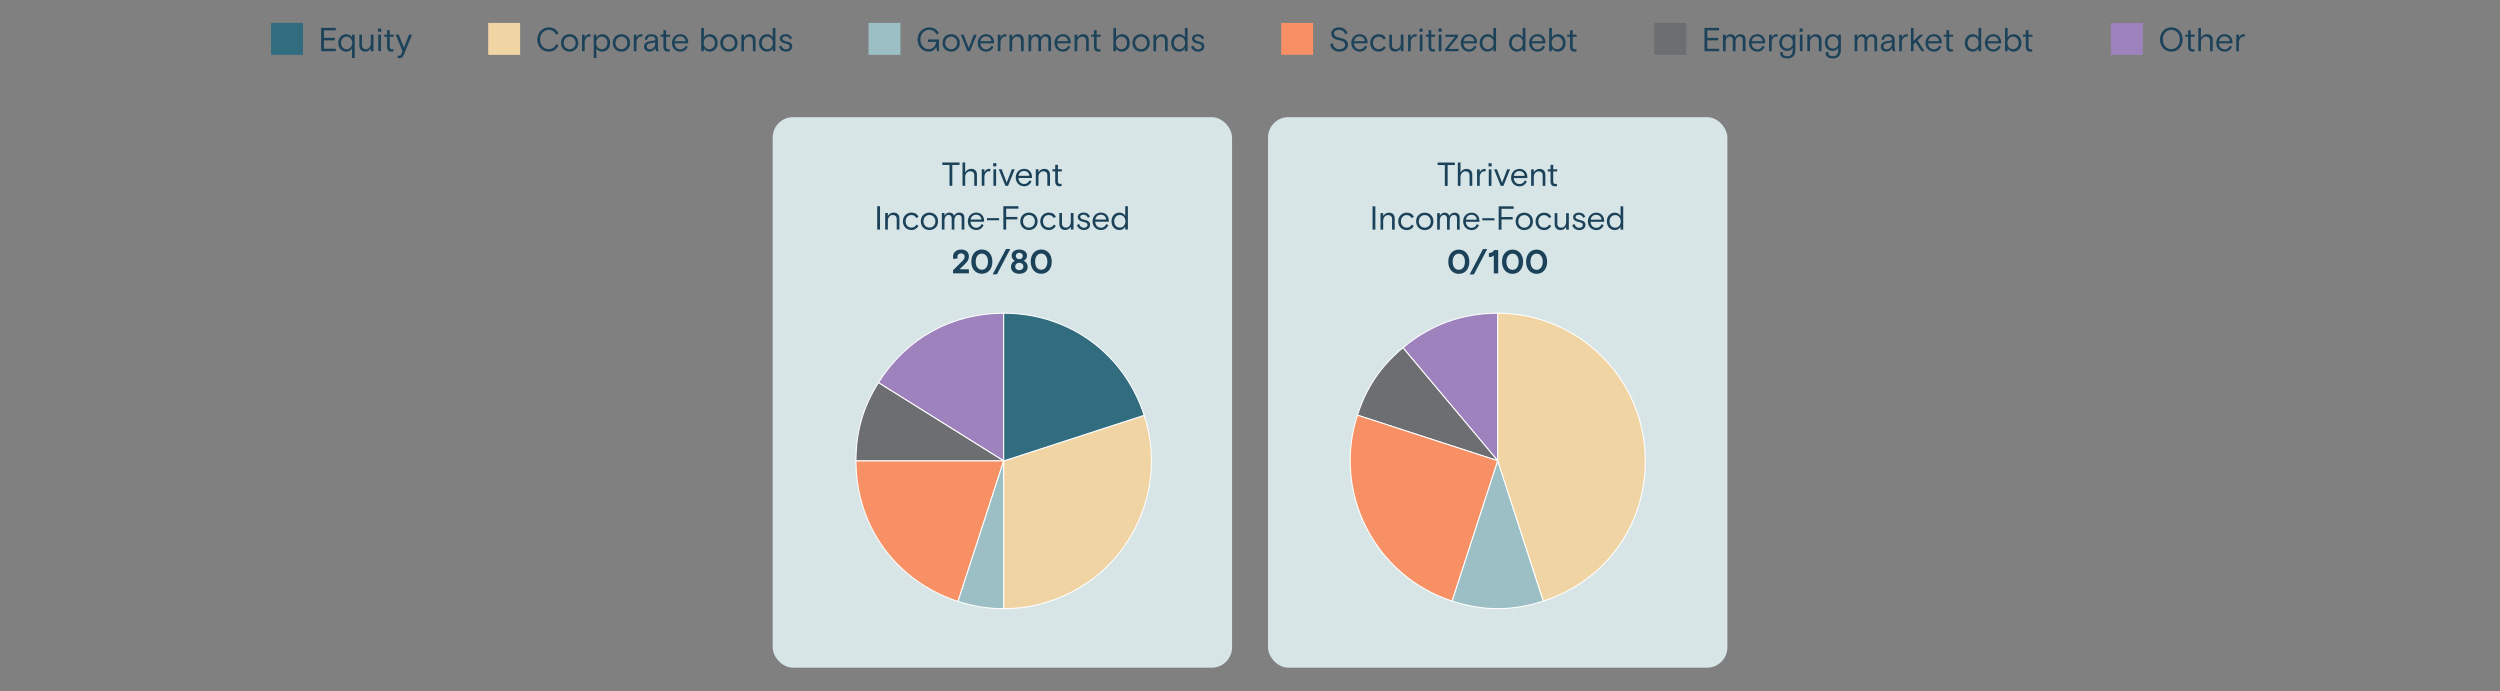 <?xml version="1.0" encoding="UTF-8"?>
<svg id="Layer_2" data-name="Layer 2" xmlns="http://www.w3.org/2000/svg" viewBox="0 0 1200 331.858">
  <rect x="0" y="0" width="1200" height="331.858" fill="#808080" stroke="none"/>
  <defs>
    <style>
      .cls-1 {
        fill: none;
      }

      .cls-2 {
        fill: #f1d4a4;
      }

      .cls-3 {
        fill: #6d6e71;
      }

      .cls-4 {
        fill: #9e82bd;
      }

      .cls-5 {
        fill: #fff;
      }

      .cls-6 {
        fill: #9bbfc4;
      }

      .cls-7 {
        fill: #316c7f;
      }

      .cls-8 {
        fill: #1c4259;
      }

      .cls-9 {
        fill: #d7e5e7;
      }

      .cls-10 {
        fill: #f79165;
      }
    </style>
  </defs>
  <g id="Layer_1-2" data-name="Layer 1">
    <g>
      <rect class="cls-9" x="608.647" y="56.243" width="220.493" height="264.245" rx="9.743" ry="9.743"/>
      <rect class="cls-9" x="370.889" y="56.243" width="220.493" height="264.245" rx="9.743" ry="9.743"/>
      <g>
        <g>
          <path class="cls-8" d="M154.153,24.565v-11.204h6.995v1.185h-5.65v3.633h5.202v1.185h-5.202v4.018h5.698v1.185h-7.043Z"/>
          <path class="cls-8" d="M168.973,27.83v-4.578c-.577,1.024-1.569,1.537-2.785,1.537-2.146,0-3.81-1.761-3.81-4.194,0-2.465,1.696-4.193,3.81-4.193,1.312,0,2.353.641,2.785,1.585v-1.361h1.28v11.205h-1.28ZM169.068,20.595c0-1.729-1.104-3.024-2.689-3.024s-2.688,1.264-2.688,3.024,1.104,3.025,2.688,3.025,2.689-1.296,2.689-3.025Z"/>
          <path class="cls-8" d="M172.474,21.812v-5.187h1.28v5.026c0,1.28.753,1.969,1.905,1.969,1.28,0,2.32-1.12,2.32-2.769v-4.227h1.297v7.939h-1.297v-1.393c-.512.977-1.504,1.617-2.656,1.617-1.521,0-2.85-.881-2.85-2.978Z"/>
          <path class="cls-8" d="M181.449,15.234v-1.553h1.521v1.553h-1.521ZM181.577,24.565v-7.939h1.28v7.939h-1.28Z"/>
          <path class="cls-8" d="M185.785,22.532v-4.898h-1.344v-1.009h1.344v-2.145h1.297v2.145h1.889v1.009h-1.889v4.802c0,.833.368,1.217,1.089,1.217.224,0,.464-.048.624-.096l.112,1.072c-.272.096-.608.16-1.024.16-1.137,0-2.098-.625-2.098-2.257Z"/>
          <path class="cls-8" d="M190.841,27.782l.224-1.201c.192.097.368.16.625.16.447,0,.752-.256.976-.816l.528-1.344-3.249-7.956h1.457l2.48,6.211,2.465-6.211h1.425l-3.97,9.7c-.448,1.121-1.072,1.601-2.081,1.601-.319,0-.624-.048-.88-.144Z"/>
        </g>
        <rect class="cls-7" x="130.12" y="11.002" width="15.319" height="15.319"/>
      </g>
      <g>
        <g>
          <path class="cls-8" d="M257.895,18.963c0-3.346,2.513-5.827,5.521-5.827,2.193,0,3.89,1.152,4.69,2.882l-1.057.752c-.912-1.745-2.064-2.433-3.665-2.433-2.257,0-4.146,1.952-4.146,4.626,0,2.641,1.729,4.625,4.129,4.625,1.681,0,2.85-.784,3.729-2.433l1.009.736c-1.072,1.793-2.354,2.897-4.77,2.897-3.138,0-5.442-2.481-5.442-5.826Z"/>
          <path class="cls-8" d="M269.271,20.595c0-2.705,1.984-4.193,4.146-4.193,2.177,0,4.161,1.488,4.161,4.193s-1.984,4.194-4.161,4.194c-2.161,0-4.146-1.489-4.146-4.194ZM276.281,20.595c0-1.792-1.265-3.024-2.865-3.024-1.585,0-2.85,1.232-2.85,3.024s1.265,3.025,2.85,3.025c1.601,0,2.865-1.232,2.865-3.025Z"/>
          <path class="cls-8" d="M279.366,24.565v-7.939h1.28v1.425c.385-.928,1.217-1.648,2.273-1.648.256,0,.448.016.656.08l-.208,1.168c-.16-.048-.368-.079-.608-.079-1.2,0-2.113,1.264-2.113,2.801v4.193h-1.28Z"/>
          <path class="cls-8" d="M284.983,27.83v-11.205h1.28v1.441c.496-.896,1.553-1.665,2.882-1.665,2.112,0,3.713,1.729,3.713,4.193,0,2.434-1.584,4.194-3.777,4.194-1.232,0-2.257-.561-2.817-1.505v4.546h-1.28ZM291.545,20.595c0-1.761-1.104-3.024-2.688-3.024s-2.689,1.296-2.689,3.024,1.104,3.025,2.689,3.025,2.688-1.265,2.688-3.025Z"/>
          <path class="cls-8" d="M294.135,20.595c0-2.705,1.984-4.193,4.146-4.193,2.177,0,4.161,1.488,4.161,4.193s-1.984,4.194-4.161,4.194c-2.161,0-4.146-1.489-4.146-4.194ZM301.146,20.595c0-1.792-1.265-3.024-2.865-3.024-1.585,0-2.85,1.232-2.85,3.024s1.265,3.025,2.85,3.025c1.601,0,2.865-1.232,2.865-3.025Z"/>
          <path class="cls-8" d="M304.231,24.565v-7.939h1.28v1.425c.385-.928,1.217-1.648,2.273-1.648.256,0,.448.016.656.08l-.208,1.168c-.16-.048-.368-.079-.608-.079-1.2,0-2.113,1.264-2.113,2.801v4.193h-1.28Z"/>
          <path class="cls-8" d="M309.127,22.356c0-1.553,1.265-2.337,2.705-2.561l2.689-.433v-.368c0-1.04-.688-1.568-1.873-1.568-1.248,0-1.889.624-1.889,1.297,0,.063,0,.096.032.224l-1.104.368c-.08-.176-.128-.416-.128-.624,0-1.232,1.248-2.289,3.089-2.289,2.033,0,3.153.96,3.153,2.625v3.554c0,.912.112,1.376.496,1.984h-1.297c-.208-.24-.464-.752-.464-1.568-.432,1.072-1.585,1.793-2.753,1.793-1.616,0-2.657-1.009-2.657-2.434ZM314.522,20.675v-.319l-2.434.399c-1.072.177-1.681.736-1.681,1.553s.625,1.36,1.585,1.36c1.601,0,2.529-1.456,2.529-2.993Z"/>
          <path class="cls-8" d="M318.44,22.532v-4.898h-1.344v-1.009h1.344v-2.145h1.297v2.145h1.889v1.009h-1.889v4.802c0,.833.368,1.217,1.089,1.217.224,0,.464-.048.624-.096l.112,1.072c-.272.096-.608.16-1.024.16-1.137,0-2.098-.625-2.098-2.257Z"/>
          <path class="cls-8" d="M330.346,20.803h-6.53c.096,1.649,1.104,2.882,2.753,2.882,1.297,0,2.097-.736,2.593-1.777l.961.561c-.673,1.377-1.825,2.321-3.538,2.321-2.32,0-4.049-1.729-4.049-4.178,0-2.481,1.761-4.21,4.049-4.21,2.129,0,3.762,1.505,3.762,3.97v.432ZM329.05,19.763c-.08-1.521-1.232-2.321-2.562-2.321-1.44,0-2.369.944-2.625,2.321h5.187Z"/>
          <path class="cls-8" d="M337.863,23.22v1.345h-1.28v-11.204h1.28v4.594c.593-.929,1.649-1.553,2.93-1.553,2.097,0,3.665,1.729,3.665,4.193s-1.633,4.194-3.81,4.194c-1.296,0-2.337-.753-2.785-1.569ZM343.146,20.595c0-1.776-1.136-3.024-2.688-3.024-1.569,0-2.689,1.28-2.689,3.024s1.104,3.025,2.689,3.025,2.688-1.248,2.688-3.025Z"/>
          <path class="cls-8" d="M345.735,20.595c0-2.705,1.984-4.193,4.146-4.193,2.177,0,4.161,1.488,4.161,4.193s-1.984,4.194-4.161,4.194c-2.161,0-4.146-1.489-4.146-4.194ZM352.746,20.595c0-1.792-1.265-3.024-2.865-3.024-1.585,0-2.85,1.232-2.85,3.024s1.265,3.025,2.85,3.025c1.601,0,2.865-1.232,2.865-3.025Z"/>
          <path class="cls-8" d="M355.831,24.565v-7.939h1.28v1.409c.593-.992,1.617-1.633,2.754-1.633,1.536,0,2.785.881,2.785,2.77v5.394h-1.281v-5.058c0-1.249-.784-1.937-1.937-1.937-1.217,0-2.321,1.12-2.321,2.656v4.338h-1.28Z"/>
          <path class="cls-8" d="M364.327,20.595c0-2.465,1.712-4.193,3.793-4.193,1.265,0,2.273.576,2.802,1.568v-4.609h1.28v11.204h-1.28v-1.408c-.448.88-1.457,1.633-2.754,1.633-2.209,0-3.841-1.729-3.841-4.194ZM371.018,20.595c0-1.744-1.104-3.024-2.689-3.024-1.568,0-2.688,1.248-2.688,3.024s1.12,3.025,2.688,3.025c1.585,0,2.689-1.28,2.689-3.025Z"/>
          <path class="cls-8" d="M373.88,22.484l1.072-.672c.368,1.137,1.152,1.873,2.337,1.873,1.04,0,1.729-.545,1.729-1.36,0-.801-.624-1.185-1.984-1.441-1.521-.271-2.705-.976-2.705-2.353,0-1.328,1.264-2.129,2.753-2.129,1.633,0,2.561.721,3.104,1.937l-.992.576c-.384-1.008-1.168-1.488-2.097-1.488-.864,0-1.585.368-1.585,1.072,0,.753.785,1.152,2.113,1.409,1.648.319,2.641.992,2.641,2.353,0,1.312-1.04,2.529-2.977,2.529-1.793,0-2.913-1.072-3.409-2.306Z"/>
        </g>
        <rect class="cls-2" x="234.342" y="11.002" width="15.319" height="15.319"/>
      </g>
      <g>
        <g>
          <path class="cls-8" d="M440.446,18.963c0-3.33,2.513-5.827,5.521-5.827,2.113,0,3.778,1.041,4.658,2.737l-1.024.736c-.832-1.585-2.081-2.305-3.665-2.305-2.193,0-4.146,1.921-4.146,4.658,0,2.688,1.648,4.625,4.049,4.625,2.065,0,3.313-1.584,3.521-3.505h-3.938v-1.137h5.282v5.618h-.912l-.385-1.937c-.704,1.297-1.872,2.161-3.601,2.161-3.153,0-5.362-2.497-5.362-5.826Z"/>
          <path class="cls-8" d="M452.414,20.595c0-2.705,1.984-4.193,4.146-4.193,2.177,0,4.161,1.488,4.161,4.193s-1.984,4.194-4.161,4.194c-2.161,0-4.146-1.489-4.146-4.194ZM459.425,20.595c0-1.792-1.265-3.024-2.865-3.024-1.585,0-2.85,1.232-2.85,3.024s1.265,3.025,2.85,3.025c1.601,0,2.865-1.232,2.865-3.025Z"/>
          <path class="cls-8" d="M467.441,16.625h1.377l-3.186,7.939h-1.28l-3.186-7.939h1.377l2.448,6.403,2.449-6.403Z"/>
          <path class="cls-8" d="M477.12,20.803h-6.53c.096,1.649,1.104,2.882,2.753,2.882,1.297,0,2.097-.736,2.593-1.777l.961.561c-.673,1.377-1.825,2.321-3.538,2.321-2.32,0-4.049-1.729-4.049-4.178,0-2.481,1.761-4.21,4.049-4.21,2.129,0,3.762,1.505,3.762,3.97v.432ZM475.824,19.763c-.08-1.521-1.232-2.321-2.562-2.321-1.44,0-2.369.944-2.625,2.321h5.187Z"/>
          <path class="cls-8" d="M478.942,24.565v-7.939h1.28v1.425c.385-.928,1.217-1.648,2.273-1.648.256,0,.448.016.656.08l-.208,1.168c-.16-.048-.368-.079-.608-.079-1.2,0-2.113,1.264-2.113,2.801v4.193h-1.28Z"/>
          <path class="cls-8" d="M484.558,24.565v-7.939h1.28v1.409c.593-.992,1.617-1.633,2.754-1.633,1.536,0,2.785.881,2.785,2.77v5.394h-1.281v-5.058c0-1.249-.784-1.937-1.937-1.937-1.217,0-2.321,1.12-2.321,2.656v4.338h-1.28Z"/>
          <path class="cls-8" d="M493.678,24.565v-7.939h1.28v1.233c.465-.849,1.361-1.457,2.386-1.457s1.856.544,2.192,1.521c.496-.912,1.457-1.521,2.513-1.521,1.473,0,2.449.896,2.449,2.369v5.794h-1.296v-5.426c0-1.072-.545-1.617-1.537-1.617-1.009,0-1.953.881-1.953,2.785v4.258h-1.296v-5.378c0-.992-.496-1.665-1.489-1.665-1.04,0-1.969.977-1.969,2.722v4.321h-1.28Z"/>
          <path class="cls-8" d="M513.968,20.803h-6.53c.096,1.649,1.104,2.882,2.753,2.882,1.297,0,2.097-.736,2.593-1.777l.961.561c-.673,1.377-1.825,2.321-3.538,2.321-2.32,0-4.049-1.729-4.049-4.178,0-2.481,1.761-4.21,4.049-4.21,2.129,0,3.762,1.505,3.762,3.97v.432ZM512.672,19.763c-.08-1.521-1.232-2.321-2.562-2.321-1.44,0-2.369.944-2.625,2.321h5.187Z"/>
          <path class="cls-8" d="M515.79,24.565v-7.939h1.28v1.409c.593-.992,1.617-1.633,2.754-1.633,1.536,0,2.785.881,2.785,2.77v5.394h-1.281v-5.058c0-1.249-.784-1.937-1.937-1.937-1.217,0-2.321,1.12-2.321,2.656v4.338h-1.28Z"/>
          <path class="cls-8" d="M525.102,22.532v-4.898h-1.344v-1.009h1.344v-2.145h1.297v2.145h1.889v1.009h-1.889v4.802c0,.833.368,1.217,1.089,1.217.224,0,.464-.048.624-.096l.112,1.072c-.272.096-.608.16-1.024.16-1.137,0-2.098-.625-2.098-2.257Z"/>
          <path class="cls-8" d="M535.693,23.22v1.345h-1.28v-11.204h1.28v4.594c.593-.929,1.649-1.553,2.93-1.553,2.097,0,3.665,1.729,3.665,4.193s-1.633,4.194-3.81,4.194c-1.296,0-2.337-.753-2.785-1.569ZM540.976,20.595c0-1.776-1.136-3.024-2.688-3.024-1.569,0-2.689,1.28-2.689,3.024s1.104,3.025,2.689,3.025,2.688-1.248,2.688-3.025Z"/>
          <path class="cls-8" d="M543.566,20.595c0-2.705,1.984-4.193,4.146-4.193,2.177,0,4.161,1.488,4.161,4.193s-1.984,4.194-4.161,4.194c-2.161,0-4.146-1.489-4.146-4.194ZM550.576,20.595c0-1.792-1.265-3.024-2.865-3.024-1.585,0-2.85,1.232-2.85,3.024s1.265,3.025,2.85,3.025c1.601,0,2.865-1.232,2.865-3.025Z"/>
          <path class="cls-8" d="M553.661,24.565v-7.939h1.28v1.409c.593-.992,1.617-1.633,2.754-1.633,1.536,0,2.785.881,2.785,2.77v5.394h-1.281v-5.058c0-1.249-.784-1.937-1.937-1.937-1.217,0-2.321,1.12-2.321,2.656v4.338h-1.28Z"/>
          <path class="cls-8" d="M562.158,20.595c0-2.465,1.712-4.193,3.793-4.193,1.265,0,2.273.576,2.802,1.568v-4.609h1.28v11.204h-1.28v-1.408c-.448.88-1.457,1.633-2.754,1.633-2.209,0-3.841-1.729-3.841-4.194ZM568.849,20.595c0-1.744-1.104-3.024-2.689-3.024-1.568,0-2.688,1.248-2.688,3.024s1.12,3.025,2.688,3.025c1.585,0,2.689-1.28,2.689-3.025Z"/>
          <path class="cls-8" d="M571.71,22.484l1.072-.672c.368,1.137,1.152,1.873,2.337,1.873,1.04,0,1.729-.545,1.729-1.36,0-.801-.624-1.185-1.984-1.441-1.521-.271-2.705-.976-2.705-2.353,0-1.328,1.264-2.129,2.753-2.129,1.633,0,2.561.721,3.104,1.937l-.992.576c-.384-1.008-1.168-1.488-2.097-1.488-.864,0-1.585.368-1.585,1.072,0,.753.785,1.152,2.113,1.409,1.648.319,2.641.992,2.641,2.353,0,1.312-1.04,2.529-2.977,2.529-1.793,0-2.913-1.072-3.409-2.306Z"/>
        </g>
        <rect class="cls-6" x="416.893" y="11.002" width="15.319" height="15.319"/>
      </g>
      <g>
        <g>
          <path class="cls-8" d="M638.476,21.316l1.201-.624c.367,1.824,1.424,2.929,3.248,2.929,1.729,0,2.754-.992,2.754-2.097,0-1.28-1.121-1.904-3.01-2.257-2.176-.4-3.666-1.328-3.666-3.201,0-1.729,1.553-2.93,3.73-2.93,2,0,3.49,1.041,4.066,2.737l-1.057.624c-.496-1.424-1.568-2.192-3.025-2.192-1.361,0-2.418.624-2.418,1.744,0,1.169,1.121,1.777,3.09,2.161,2.336.448,3.633,1.457,3.633,3.218,0,1.889-1.633,3.361-4.08,3.361-2.562,0-4.066-1.537-4.467-3.474Z"/>
          <path class="cls-8" d="M656.431,20.803h-6.531c.096,1.649,1.105,2.882,2.754,2.882,1.297,0,2.096-.736,2.592-1.777l.961.561c-.672,1.377-1.824,2.321-3.537,2.321-2.32,0-4.049-1.729-4.049-4.178,0-2.481,1.76-4.21,4.049-4.21,2.129,0,3.762,1.505,3.762,3.97v.432ZM655.134,19.763c-.08-1.521-1.232-2.321-2.561-2.321-1.441,0-2.369.944-2.625,2.321h5.186Z"/>
          <path class="cls-8" d="M657.708,20.595c0-2.465,1.855-4.193,4.064-4.193,1.682,0,2.834.736,3.441,2.001l-1.041.64c-.543-1.008-1.408-1.456-2.385-1.456-1.535,0-2.768,1.152-2.768,3.009,0,1.825,1.184,3.01,2.768,3.01,1.217,0,1.906-.544,2.449-1.457l.977.624c-.688,1.217-1.824,2.018-3.441,2.018-2.336,0-4.064-1.745-4.064-4.194Z"/>
          <path class="cls-8" d="M666.859,21.812v-5.187h1.281v5.026c0,1.28.752,1.969,1.904,1.969,1.281,0,2.322-1.12,2.322-2.769v-4.227h1.295v7.939h-1.295v-1.393c-.514.977-1.506,1.617-2.658,1.617-1.52,0-2.85-.881-2.85-2.978Z"/>
          <path class="cls-8" d="M675.882,24.565v-7.939h1.281v1.425c.385-.928,1.217-1.648,2.273-1.648.256,0,.447.016.656.08l-.209,1.168c-.16-.048-.367-.079-.607-.079-1.201,0-2.113,1.264-2.113,2.801v4.193h-1.281Z"/>
          <path class="cls-8" d="M681.37,15.234v-1.553h1.521v1.553h-1.521ZM681.499,24.565v-7.939h1.279v7.939h-1.279Z"/>
          <path class="cls-8" d="M685.706,22.532v-4.898h-1.344v-1.009h1.344v-2.145h1.297v2.145h1.889v1.009h-1.889v4.802c0,.833.369,1.217,1.09,1.217.223,0,.463-.048.623-.096l.113,1.072c-.273.096-.609.16-1.025.16-1.137,0-2.098-.625-2.098-2.257Z"/>
          <path class="cls-8" d="M690.474,15.234v-1.553h1.521v1.553h-1.521ZM690.603,24.565v-7.939h1.279v7.939h-1.279Z"/>
          <path class="cls-8" d="M693.691,24.565v-1.072l4.705-5.794h-4.561v-1.073h6.018v1.073l-4.723,5.794h4.963v1.072h-6.402Z"/>
          <path class="cls-8" d="M708.958,20.803h-6.531c.096,1.649,1.105,2.882,2.754,2.882,1.297,0,2.096-.736,2.592-1.777l.961.561c-.672,1.377-1.824,2.321-3.537,2.321-2.32,0-4.049-1.729-4.049-4.178,0-2.481,1.76-4.21,4.049-4.21,2.129,0,3.762,1.505,3.762,3.97v.432ZM707.661,19.763c-.08-1.521-1.232-2.321-2.561-2.321-1.441,0-2.369.944-2.625,2.321h5.186Z"/>
          <path class="cls-8" d="M710.235,20.595c0-2.465,1.711-4.193,3.793-4.193,1.264,0,2.273.576,2.801,1.568v-4.609h1.281v11.204h-1.281v-1.408c-.447.88-1.457,1.633-2.754,1.633-2.209,0-3.84-1.729-3.84-4.194ZM716.925,20.595c0-1.744-1.104-3.024-2.689-3.024-1.568,0-2.688,1.248-2.688,3.024s1.119,3.025,2.688,3.025c1.586,0,2.689-1.28,2.689-3.025Z"/>
          <path class="cls-8" d="M724.316,20.595c0-2.465,1.711-4.193,3.793-4.193,1.264,0,2.273.576,2.801,1.568v-4.609h1.281v11.204h-1.281v-1.408c-.447.88-1.457,1.633-2.754,1.633-2.209,0-3.84-1.729-3.84-4.194ZM731.005,20.595c0-1.744-1.104-3.024-2.689-3.024-1.568,0-2.688,1.248-2.688,3.024s1.119,3.025,2.688,3.025c1.586,0,2.689-1.28,2.689-3.025Z"/>
          <path class="cls-8" d="M741.79,20.803h-6.531c.096,1.649,1.105,2.882,2.754,2.882,1.297,0,2.096-.736,2.592-1.777l.961.561c-.672,1.377-1.824,2.321-3.537,2.321-2.32,0-4.049-1.729-4.049-4.178,0-2.481,1.76-4.21,4.049-4.21,2.129,0,3.762,1.505,3.762,3.97v.432ZM740.493,19.763c-.08-1.521-1.232-2.321-2.561-2.321-1.441,0-2.369.944-2.625,2.321h5.186Z"/>
          <path class="cls-8" d="M744.892,23.22v1.345h-1.281v-11.204h1.281v4.594c.592-.929,1.648-1.553,2.93-1.553,2.096,0,3.664,1.729,3.664,4.193s-1.633,4.194-3.809,4.194c-1.297,0-2.338-.753-2.785-1.569ZM750.173,20.595c0-1.776-1.135-3.024-2.688-3.024-1.57,0-2.689,1.28-2.689,3.024s1.104,3.025,2.689,3.025,2.688-1.248,2.688-3.025Z"/>
          <path class="cls-8" d="M753.61,22.532v-4.898h-1.344v-1.009h1.344v-2.145h1.297v2.145h1.889v1.009h-1.889v4.802c0,.833.369,1.217,1.09,1.217.223,0,.463-.048.623-.096l.113,1.072c-.273.096-.609.16-1.025.16-1.137,0-2.098-.625-2.098-2.257Z"/>
        </g>
        <rect class="cls-10" x="614.971" y="11.002" width="15.319" height="15.319"/>
      </g>
      <g>
        <g>
          <path class="cls-8" d="M818.153,24.565v-11.204h6.995v1.185h-5.65v3.633h5.202v1.185h-5.202v4.018h5.698v1.185h-7.043Z"/>
          <path class="cls-8" d="M827.018,24.565v-7.939h1.28v1.233c.465-.849,1.361-1.457,2.386-1.457s1.856.544,2.192,1.521c.496-.912,1.457-1.521,2.513-1.521,1.473,0,2.449.896,2.449,2.369v5.794h-1.296v-5.426c0-1.072-.545-1.617-1.537-1.617-1.009,0-1.953.881-1.953,2.785v4.258h-1.296v-5.378c0-.992-.496-1.665-1.489-1.665-1.04,0-1.969.977-1.969,2.722v4.321h-1.28Z"/>
          <path class="cls-8" d="M847.308,20.803h-6.53c.096,1.649,1.104,2.882,2.753,2.882,1.297,0,2.097-.736,2.593-1.777l.961.561c-.673,1.377-1.825,2.321-3.538,2.321-2.32,0-4.049-1.729-4.049-4.178,0-2.481,1.761-4.21,4.049-4.21,2.129,0,3.762,1.505,3.762,3.97v.432ZM846.012,19.763c-.08-1.521-1.232-2.321-2.562-2.321-1.44,0-2.369.944-2.625,2.321h5.187Z"/>
          <path class="cls-8" d="M849.129,24.565v-7.939h1.28v1.425c.385-.928,1.217-1.648,2.273-1.648.256,0,.448.016.656.08l-.208,1.168c-.16-.048-.368-.079-.608-.079-1.2,0-2.113,1.264-2.113,2.801v4.193h-1.28Z"/>
          <path class="cls-8" d="M854.489,25.701c0-.336.08-.624.208-.864l1.2.352c-.063.177-.112.353-.112.577,0,.752.833,1.216,2.193,1.216,1.616,0,2.48-.928,2.48-2.849v-1.152c-.544.88-1.408,1.456-2.673,1.456-2.081,0-3.713-1.536-3.713-4.018,0-2.545,1.729-4.018,3.713-4.018,1.265,0,2.177.561,2.673,1.36v-1.137h1.297v7.411c0,2.529-1.36,4.018-3.777,4.018-2.257,0-3.489-1.008-3.489-2.353ZM860.556,20.419c0-1.793-1.057-2.897-2.609-2.897s-2.593,1.104-2.593,2.897,1.04,2.897,2.593,2.897,2.609-1.104,2.609-2.897Z"/>
          <path class="cls-8" d="M863.801,15.234v-1.553h1.521v1.553h-1.521ZM863.929,24.565v-7.939h1.28v7.939h-1.28Z"/>
          <path class="cls-8" d="M867.513,24.565v-7.939h1.28v1.409c.593-.992,1.617-1.633,2.754-1.633,1.536,0,2.785.881,2.785,2.77v5.394h-1.281v-5.058c0-1.249-.784-1.937-1.937-1.937-1.217,0-2.321,1.12-2.321,2.656v4.338h-1.28Z"/>
          <path class="cls-8" d="M876.346,25.701c0-.336.08-.624.208-.864l1.2.352c-.063.177-.112.353-.112.577,0,.752.833,1.216,2.193,1.216,1.616,0,2.48-.928,2.48-2.849v-1.152c-.544.88-1.408,1.456-2.673,1.456-2.081,0-3.713-1.536-3.713-4.018,0-2.545,1.729-4.018,3.713-4.018,1.265,0,2.177.561,2.673,1.36v-1.137h1.297v7.411c0,2.529-1.36,4.018-3.777,4.018-2.257,0-3.489-1.008-3.489-2.353ZM882.412,20.419c0-1.793-1.057-2.897-2.609-2.897s-2.593,1.104-2.593,2.897,1.04,2.897,2.593,2.897,2.609-1.104,2.609-2.897Z"/>
          <path class="cls-8" d="M890.201,24.565v-7.939h1.28v1.233c.465-.849,1.361-1.457,2.386-1.457s1.856.544,2.192,1.521c.496-.912,1.457-1.521,2.513-1.521,1.473,0,2.449.896,2.449,2.369v5.794h-1.296v-5.426c0-1.072-.545-1.617-1.537-1.617-1.009,0-1.953.881-1.953,2.785v4.258h-1.296v-5.378c0-.992-.496-1.665-1.489-1.665-1.04,0-1.969.977-1.969,2.722v4.321h-1.28Z"/>
          <path class="cls-8" d="M902.761,22.356c0-1.553,1.265-2.337,2.705-2.561l2.689-.433v-.368c0-1.04-.688-1.568-1.873-1.568-1.248,0-1.889.624-1.889,1.297,0,.063,0,.096.032.224l-1.104.368c-.08-.176-.128-.416-.128-.624,0-1.232,1.248-2.289,3.089-2.289,2.033,0,3.153.96,3.153,2.625v3.554c0,.912.112,1.376.496,1.984h-1.296c-.209-.24-.465-.752-.465-1.568-.432,1.072-1.584,1.793-2.753,1.793-1.616,0-2.657-1.009-2.657-2.434ZM908.155,20.675v-.319l-2.434.399c-1.072.177-1.681.736-1.681,1.553s.625,1.36,1.585,1.36c1.601,0,2.529-1.456,2.529-2.993Z"/>
          <path class="cls-8" d="M911.625,24.565v-7.939h1.28v1.425c.385-.928,1.217-1.648,2.273-1.648.256,0,.448.016.656.08l-.208,1.168c-.16-.048-.368-.079-.608-.079-1.2,0-2.113,1.264-2.113,2.801v4.193h-1.28Z"/>
          <path class="cls-8" d="M922.268,24.565l-2.753-4.289-.993.96v3.329h-1.28v-11.204h1.28v6.242l3.105-2.978h1.633l-2.85,2.77,3.33,5.17h-1.473Z"/>
          <path class="cls-8" d="M932.028,20.803h-6.53c.096,1.649,1.104,2.882,2.753,2.882,1.297,0,2.097-.736,2.593-1.777l.961.561c-.673,1.377-1.825,2.321-3.538,2.321-2.32,0-4.049-1.729-4.049-4.178,0-2.481,1.761-4.21,4.049-4.21,2.129,0,3.762,1.505,3.762,3.97v.432ZM930.733,19.763c-.08-1.521-1.232-2.321-2.562-2.321-1.44,0-2.369.944-2.625,2.321h5.187Z"/>
          <path class="cls-8" d="M934.298,22.532v-4.898h-1.344v-1.009h1.344v-2.145h1.297v2.145h1.889v1.009h-1.889v4.802c0,.833.368,1.217,1.089,1.217.224,0,.464-.048.624-.096l.112,1.072c-.272.096-.608.16-1.024.16-1.137,0-2.098-.625-2.098-2.257Z"/>
          <path class="cls-8" d="M943.098,20.595c0-2.465,1.712-4.193,3.793-4.193,1.265,0,2.273.576,2.802,1.568v-4.609h1.28v11.204h-1.28v-1.408c-.448.88-1.457,1.633-2.754,1.633-2.209,0-3.841-1.729-3.841-4.194ZM949.788,20.595c0-1.744-1.104-3.024-2.689-3.024-1.568,0-2.688,1.248-2.688,3.024s1.12,3.025,2.688,3.025c1.585,0,2.689-1.28,2.689-3.025Z"/>
          <path class="cls-8" d="M960.572,20.803h-6.53c.096,1.649,1.104,2.882,2.753,2.882,1.297,0,2.097-.736,2.593-1.777l.961.561c-.673,1.377-1.825,2.321-3.538,2.321-2.32,0-4.049-1.729-4.049-4.178,0-2.481,1.761-4.21,4.049-4.21,2.129,0,3.762,1.505,3.762,3.97v.432ZM959.276,19.763c-.08-1.521-1.232-2.321-2.562-2.321-1.44,0-2.369.944-2.625,2.321h5.187Z"/>
          <path class="cls-8" d="M963.674,23.22v1.345h-1.28v-11.204h1.28v4.594c.593-.929,1.649-1.553,2.93-1.553,2.097,0,3.665,1.729,3.665,4.193s-1.633,4.194-3.81,4.194c-1.296,0-2.337-.753-2.785-1.569ZM968.956,20.595c0-1.776-1.136-3.024-2.688-3.024-1.569,0-2.689,1.28-2.689,3.024s1.104,3.025,2.689,3.025,2.688-1.248,2.688-3.025Z"/>
          <path class="cls-8" d="M972.394,22.532v-4.898h-1.344v-1.009h1.344v-2.145h1.297v2.145h1.889v1.009h-1.889v4.802c0,.833.368,1.217,1.089,1.217.224,0,.464-.048.624-.096l.112,1.072c-.272.096-.608.16-1.024.16-1.137,0-2.098-.625-2.098-2.257Z"/>
        </g>
        <rect class="cls-3" x="794.12" y="11.002" width="15.319" height="15.319"/>
      </g>
      <g>
        <g>
          <path class="cls-8" d="M1036.812,18.963c0-3.49,2.369-5.827,5.426-5.827s5.427,2.337,5.427,5.827-2.369,5.826-5.427,5.826-5.426-2.337-5.426-5.826ZM1046.319,18.963c0-2.802-1.745-4.626-4.082-4.626s-4.081,1.824-4.081,4.626,1.744,4.625,4.081,4.625,4.082-1.824,4.082-4.625Z"/>
          <path class="cls-8" d="M1050.283,22.532v-4.898h-1.344v-1.009h1.344v-2.145h1.297v2.145h1.889v1.009h-1.889v4.802c0,.833.368,1.217,1.089,1.217.224,0,.464-.048.624-.096l.112,1.072c-.272.096-.608.16-1.024.16-1.137,0-2.098-.625-2.098-2.257Z"/>
          <path class="cls-8" d="M1055.179,24.565v-11.204h1.28v4.722c.593-1.04,1.649-1.681,2.865-1.681,1.713,0,2.785,1.04,2.785,2.785v5.378h-1.296v-5.058c0-1.249-.753-1.937-1.921-1.937-1.249,0-2.434,1.12-2.434,2.721v4.273h-1.28Z"/>
          <path class="cls-8" d="M1071.599,20.803h-6.53c.096,1.649,1.104,2.882,2.753,2.882,1.297,0,2.097-.736,2.593-1.777l.961.561c-.673,1.377-1.825,2.321-3.538,2.321-2.32,0-4.049-1.729-4.049-4.178,0-2.481,1.761-4.21,4.049-4.21,2.129,0,3.762,1.505,3.762,3.97v.432ZM1070.303,19.763c-.08-1.521-1.232-2.321-2.562-2.321-1.44,0-2.369.944-2.625,2.321h5.187Z"/>
          <path class="cls-8" d="M1073.419,24.565v-7.939h1.28v1.425c.385-.928,1.217-1.648,2.273-1.648.256,0,.448.016.656.08l-.208,1.168c-.16-.048-.368-.079-.608-.079-1.2,0-2.113,1.264-2.113,2.801v4.193h-1.28Z"/>
        </g>
        <rect class="cls-4" x="1013.259" y="11.002" width="15.319" height="15.319"/>
      </g>
      <g>
        <g>
          <path class="cls-4" d="M718.925,221.162l-45.524-54.254c13.184-11.063,28.314-16.569,45.524-16.569v70.823Z"/>
          <path class="cls-5" d="M719.175,221.849l-.441-.525-45.686-54.446.191-.16c13.15-11.033,28.521-16.628,45.686-16.628h.25v71.76ZM673.753,166.94l44.922,53.536v-69.887c-16.86.054-31.971,5.554-44.922,16.351Z"/>
        </g>
        <g>
          <path class="cls-3" d="M718.925,221.162l-67.357-21.886c4.351-13.392,11.046-23.317,21.833-32.368l45.524,54.254Z"/>
          <path class="cls-5" d="M719.677,221.669l-68.424-22.232.078-.237c4.355-13.405,11.112-23.423,21.908-32.482l.192-.161.16.191,46.085,54.922ZM651.884,199.116l66.289,21.539-44.803-53.395c-10.545,8.899-17.185,18.743-21.486,31.855Z"/>
        </g>
        <g>
          <path class="cls-10" d="M718.925,221.162l-21.886,67.357c-37.2-12.087-57.558-52.042-45.471-89.242h0l67.357,21.886Z"/>
          <path class="cls-5" d="M697.199,288.834l-.237-.078c-18.056-5.866-32.745-18.412-41.363-35.327-8.619-16.915-10.135-36.175-4.268-54.229l.077-.238.237.078,67.595,21.963-.078.237-21.963,67.595ZM651.73,199.592c-11.836,36.863,8.369,76.52,45.149,88.611l21.73-66.881-66.88-21.73Z"/>
        </g>
        <g>
          <path class="cls-6" d="M718.925,221.162l21.886,67.357c-14.88,4.835-28.891,4.835-43.771,0l21.886-67.357Z"/>
          <path class="cls-5" d="M718.925,292.408c-7.235,0-14.471-1.218-21.963-3.652l-.238-.077.078-.237,22.123-68.088.237.731,21.964,67.594-.238.077c-7.492,2.435-14.728,3.652-21.963,3.652ZM697.355,288.358c14.709,4.732,28.432,4.732,43.141,0l-21.57-66.387-21.57,66.387Z"/>
        </g>
        <g>
          <path class="cls-2" d="M718.925,221.162v-70.823c39.114,0,70.823,31.709,70.823,70.823,0,31.292-19.177,57.687-48.938,67.357l-21.886-67.357Z"/>
          <path class="cls-5" d="M740.65,288.834l-.077-.238-21.898-67.434v-71.073h.25c39.189,0,71.073,31.884,71.073,71.073,0,31.368-19.277,57.9-49.11,67.594l-.237.078ZM719.175,221.122l21.796,67.081c29.488-9.689,48.527-35.978,48.527-67.041,0-38.831-31.523-70.438-70.323-70.573v70.533Z"/>
        </g>
      </g>
      <g>
        <g>
          <path class="cls-4" d="M481.768,221.242l-60.129-37.573c13.281-21.253,35.068-33.33,60.129-33.33v70.903Z"/>
          <path class="cls-5" d="M482.018,221.693l-60.724-37.944.133-.212c13.282-21.256,35.275-33.447,60.341-33.447h.25v71.604ZM421.984,183.59l59.534,37.2v-70.201c-24.702.081-46.377,12.096-59.534,33.001Z"/>
        </g>
        <g>
          <path class="cls-3" d="M481.768,221.242h-70.903c0-14.097,3.304-25.618,10.774-37.573l60.129,37.573Z"/>
          <path class="cls-5" d="M482.64,221.491h-72.025v-.25c0-14.109,3.335-25.738,10.812-37.705l.133-.212.212.133,60.868,38.034ZM411.114,220.991h69.781l-59.177-36.978c-7.288,11.736-10.565,23.163-10.604,36.978Z"/>
        </g>
        <g>
          <path class="cls-10" d="M481.768,221.242l-21.91,67.433c-29.794-9.681-48.993-36.106-48.993-67.433h70.903Z"/>
          <path class="cls-5" d="M460.018,288.989l-.237-.078c-29.867-9.703-49.166-36.266-49.166-67.67v-.25h71.497l-22.094,67.998ZM411.114,221.491c.103,30.991,19.141,57.194,48.583,66.867l21.727-66.867h-70.31Z"/>
        </g>
        <g>
          <path class="cls-6" d="M481.768,221.242v70.903c-7.832,0-14.462-1.05-21.91-3.47l21.91-67.433Z"/>
          <path class="cls-5" d="M482.018,292.395h-.25c-7.9,0-14.477-1.042-21.987-3.483l-.238-.077.078-.237,22.397-68.934v72.731ZM460.173,288.513c7.28,2.344,13.693,3.36,21.345,3.382v-69.075l-21.345,65.693Z"/>
        </g>
        <g>
          <path class="cls-2" d="M481.768,221.242l67.433-21.91c12.101,37.242-8.28,77.242-45.522,89.343-7.448,2.42-14.078,3.47-21.91,3.47v-70.903Z"/>
          <path class="cls-5" d="M481.768,292.395h-.25v-71.335l.173-.056,67.67-21.988.077.238c12.124,37.313-8.369,77.534-45.683,89.657-7.511,2.441-14.087,3.483-21.987,3.483ZM482.018,221.423v70.472c7.734-.022,14.204-1.06,21.583-3.458,17.948-5.832,32.552-18.305,41.119-35.119,8.53-16.741,10.062-35.791,4.319-53.671l-67.021,21.776Z"/>
        </g>
        <g>
          <path class="cls-7" d="M481.768,221.242v-70.903c31.327,0,57.752,19.199,67.433,48.993l-67.433,21.91Z"/>
          <path class="cls-5" d="M481.518,221.585v-71.496h.25c31.403,0,57.966,19.299,67.67,49.165l.078.237-.238.077-67.76,22.017ZM482.018,150.589v70.309l66.867-21.727c-9.674-29.441-35.878-48.479-66.867-48.582Z"/>
        </g>
      </g>
      <rect class="cls-1" width="1200" height="331.858"/>
      <g>
        <path class="cls-8" d="M455.762,89.193v-10.004h-3.457v-1.2h8.259v1.2h-3.457v10.004h-1.345Z"/>
        <path class="cls-8" d="M462.001,89.193v-11.204h1.28v4.722c.593-1.04,1.649-1.681,2.865-1.681,1.713,0,2.785,1.04,2.785,2.785v5.378h-1.296v-5.058c0-1.249-.753-1.937-1.921-1.937-1.249,0-2.434,1.12-2.434,2.721v4.273h-1.28Z"/>
        <path class="cls-8" d="M471.234,89.193v-7.939h1.28v1.425c.385-.928,1.217-1.648,2.273-1.648.256,0,.448.016.656.08l-.208,1.168c-.16-.048-.368-.079-.608-.079-1.2,0-2.113,1.264-2.113,2.801v4.193h-1.28Z"/>
        <path class="cls-8" d="M476.722,79.861v-1.553h1.521v1.553h-1.521ZM476.85,89.193v-7.939h1.28v7.939h-1.28Z"/>
        <path class="cls-8" d="M485.684,81.253h1.377l-3.186,7.939h-1.28l-3.186-7.939h1.377l2.448,6.403,2.449-6.403Z"/>
        <path class="cls-8" d="M495.364,85.431h-6.53c.096,1.649,1.104,2.882,2.753,2.882,1.297,0,2.097-.736,2.593-1.777l.961.561c-.673,1.377-1.825,2.321-3.538,2.321-2.32,0-4.049-1.729-4.049-4.178,0-2.481,1.761-4.21,4.049-4.21,2.129,0,3.762,1.505,3.762,3.97v.432ZM494.068,84.391c-.08-1.521-1.232-2.321-2.562-2.321-1.44,0-2.369.944-2.625,2.321h5.187Z"/>
        <path class="cls-8" d="M497.185,89.193v-7.939h1.28v1.409c.593-.992,1.617-1.633,2.754-1.633,1.536,0,2.785.881,2.785,2.77v5.394h-1.281v-5.058c0-1.249-.784-1.937-1.937-1.937-1.217,0-2.321,1.12-2.321,2.656v4.338h-1.28Z"/>
        <path class="cls-8" d="M506.497,87.16v-4.898h-1.344v-1.009h1.344v-2.145h1.297v2.145h1.889v1.009h-1.889v4.802c0,.833.368,1.217,1.089,1.217.224,0,.464-.048.624-.096l.112,1.072c-.272.096-.608.16-1.024.16-1.137,0-2.098-.625-2.098-2.257Z"/>
        <path class="cls-8" d="M421.065,110.193v-11.204h1.345v11.204h-1.345Z"/>
        <path class="cls-8" d="M424.889,110.193v-7.939h1.28v1.409c.593-.992,1.617-1.633,2.754-1.633,1.536,0,2.785.881,2.785,2.77v5.394h-1.281v-5.058c0-1.249-.784-1.937-1.937-1.937-1.217,0-2.321,1.12-2.321,2.656v4.338h-1.28Z"/>
        <path class="cls-8" d="M433.386,106.223c0-2.465,1.856-4.193,4.065-4.193,1.681,0,2.833.736,3.441,2.001l-1.041.64c-.544-1.008-1.408-1.456-2.385-1.456-1.536,0-2.769,1.152-2.769,3.009,0,1.825,1.185,3.01,2.769,3.01,1.217,0,1.905-.544,2.449-1.457l.977.624c-.688,1.217-1.825,2.018-3.441,2.018-2.337,0-4.065-1.745-4.065-4.194Z"/>
        <path class="cls-8" d="M441.978,106.223c0-2.705,1.984-4.193,4.146-4.193,2.177,0,4.161,1.488,4.161,4.193s-1.984,4.194-4.161,4.194c-2.161,0-4.146-1.489-4.146-4.194ZM448.988,106.223c0-1.792-1.265-3.024-2.865-3.024-1.585,0-2.85,1.232-2.85,3.024s1.265,3.025,2.85,3.025c1.601,0,2.865-1.232,2.865-3.025Z"/>
        <path class="cls-8" d="M452.073,110.193v-7.939h1.28v1.233c.465-.849,1.361-1.457,2.386-1.457s1.856.544,2.192,1.521c.496-.912,1.457-1.521,2.513-1.521,1.473,0,2.449.896,2.449,2.369v5.794h-1.296v-5.426c0-1.072-.545-1.617-1.537-1.617-1.009,0-1.953.881-1.953,2.785v4.258h-1.296v-5.378c0-.992-.496-1.665-1.489-1.665-1.04,0-1.969.977-1.969,2.722v4.321h-1.28Z"/>
        <path class="cls-8" d="M472.364,106.431h-6.53c.096,1.649,1.104,2.882,2.753,2.882,1.297,0,2.097-.736,2.593-1.777l.961.561c-.673,1.377-1.825,2.321-3.538,2.321-2.32,0-4.049-1.729-4.049-4.178,0-2.481,1.761-4.21,4.049-4.21,2.129,0,3.762,1.505,3.762,3.97v.432ZM471.068,105.391c-.08-1.521-1.232-2.321-2.562-2.321-1.44,0-2.369.944-2.625,2.321h5.187Z"/>
        <path class="cls-8" d="M473.754,105.727v-1.024h5.81v1.024h-5.81Z"/>
        <path class="cls-8" d="M481.609,110.193v-11.204h7.203v1.185h-5.858v3.953h5.378v1.185h-5.378v4.882h-1.345Z"/>
        <path class="cls-8" d="M489.738,106.223c0-2.705,1.984-4.193,4.146-4.193,2.177,0,4.161,1.488,4.161,4.193s-1.984,4.194-4.161,4.194c-2.161,0-4.146-1.489-4.146-4.194ZM496.749,106.223c0-1.792-1.265-3.024-2.865-3.024-1.585,0-2.85,1.232-2.85,3.024s1.265,3.025,2.85,3.025c1.601,0,2.865-1.232,2.865-3.025Z"/>
        <path class="cls-8" d="M499.322,106.223c0-2.465,1.856-4.193,4.065-4.193,1.681,0,2.833.736,3.441,2.001l-1.041.64c-.544-1.008-1.408-1.456-2.385-1.456-1.536,0-2.769,1.152-2.769,3.009,0,1.825,1.185,3.01,2.769,3.01,1.217,0,1.905-.544,2.449-1.457l.977.624c-.688,1.217-1.825,2.018-3.441,2.018-2.337,0-4.065-1.745-4.065-4.194Z"/>
        <path class="cls-8" d="M508.475,107.44v-5.187h1.28v5.026c0,1.28.753,1.969,1.905,1.969,1.28,0,2.321-1.12,2.321-2.769v-4.227h1.296v7.939h-1.296v-1.393c-.513.977-1.505,1.617-2.657,1.617-1.521,0-2.85-.881-2.85-2.978Z"/>
        <path class="cls-8" d="M516.874,108.111l1.072-.672c.368,1.137,1.152,1.873,2.337,1.873,1.04,0,1.729-.545,1.729-1.36,0-.801-.624-1.185-1.984-1.441-1.521-.271-2.705-.976-2.705-2.353,0-1.328,1.264-2.129,2.753-2.129,1.633,0,2.561.721,3.104,1.937l-.992.576c-.384-1.008-1.168-1.488-2.097-1.488-.864,0-1.585.368-1.585,1.072,0,.753.785,1.152,2.113,1.409,1.648.319,2.641.992,2.641,2.353,0,1.312-1.04,2.529-2.977,2.529-1.793,0-2.913-1.072-3.409-2.306Z"/>
        <path class="cls-8" d="M532.237,106.431h-6.53c.096,1.649,1.104,2.882,2.753,2.882,1.297,0,2.097-.736,2.593-1.777l.961.561c-.673,1.377-1.825,2.321-3.538,2.321-2.32,0-4.049-1.729-4.049-4.178,0-2.481,1.761-4.21,4.049-4.21,2.129,0,3.762,1.505,3.762,3.97v.432ZM530.942,105.391c-.08-1.521-1.232-2.321-2.562-2.321-1.44,0-2.369.944-2.625,2.321h5.187Z"/>
        <path class="cls-8" d="M533.515,106.223c0-2.465,1.712-4.193,3.793-4.193,1.265,0,2.273.576,2.802,1.568v-4.609h1.28v11.204h-1.28v-1.408c-.448.88-1.457,1.633-2.754,1.633-2.209,0-3.841-1.729-3.841-4.194ZM540.205,106.223c0-1.744-1.104-3.024-2.689-3.024-1.568,0-2.688,1.248-2.688,3.024s1.12,3.025,2.688,3.025c1.585,0,2.689-1.28,2.689-3.025Z"/>
        <path class="cls-8" d="M457.456,131.193v-1.504l4.258-4.178c.913-.896,1.312-1.473,1.312-2.289,0-.944-.656-1.601-1.713-1.601-1.023,0-1.744.592-1.744,1.584,0,.32.063.561.144.769l-2.049.384c-.144-.368-.208-.8-.208-1.264,0-1.745,1.457-3.33,3.857-3.33,2.466,0,3.762,1.393,3.762,3.218,0,1.473-.496,2.4-1.952,3.81l-2.514,2.449h4.466v1.952h-7.619Z"/>
        <path class="cls-8" d="M466.225,125.591c0-3.521,2.112-5.827,5.058-5.827s5.058,2.306,5.058,5.827-2.112,5.826-5.058,5.826-5.058-2.306-5.058-5.826ZM474.228,125.591c0-2.434-1.217-3.874-2.945-3.874s-2.945,1.44-2.945,3.874,1.217,3.873,2.945,3.873,2.945-1.44,2.945-3.873Z"/>
        <path class="cls-8" d="M476.481,131.673l6.402-12.165h2.049l-6.402,12.165h-2.049Z"/>
        <path class="cls-8" d="M485.249,128.087c0-1.36.736-2.4,1.921-2.896-1.009-.513-1.585-1.345-1.585-2.481,0-1.713,1.488-2.945,3.682-2.945s3.682,1.232,3.682,2.945c0,1.137-.576,1.969-1.585,2.481,1.185.496,1.921,1.536,1.921,2.896,0,2.001-1.553,3.33-4.018,3.33s-4.018-1.329-4.018-3.33ZM491.235,127.911c0-1.04-.849-1.776-1.969-1.776s-1.969.736-1.969,1.776.849,1.777,1.969,1.777,1.969-.736,1.969-1.777ZM490.932,122.854c0-1.009-.801-1.521-1.665-1.521s-1.665.512-1.665,1.521.801,1.553,1.665,1.553,1.665-.545,1.665-1.553Z"/>
        <path class="cls-8" d="M494.737,125.591c0-3.521,2.112-5.827,5.058-5.827s5.058,2.306,5.058,5.827-2.112,5.826-5.058,5.826-5.058-2.306-5.058-5.826ZM502.74,125.591c0-2.434-1.217-3.874-2.945-3.874s-2.945,1.44-2.945,3.874,1.217,3.873,2.945,3.873,2.945-1.44,2.945-3.873Z"/>
      </g>
      <g>
        <path class="cls-8" d="M693.522,89.231v-10.004h-3.457v-1.2h8.259v1.2h-3.457v10.004h-1.345Z"/>
        <path class="cls-8" d="M699.761,89.231v-11.204h1.28v4.722c.593-1.041,1.649-1.681,2.865-1.681,1.713,0,2.785,1.04,2.785,2.785v5.378h-1.296v-5.058c0-1.249-.753-1.938-1.921-1.938-1.249,0-2.434,1.121-2.434,2.722v4.273h-1.28Z"/>
        <path class="cls-8" d="M708.992,89.231v-7.939h1.28v1.425c.385-.929,1.217-1.648,2.273-1.648.256,0,.448.016.656.08l-.208,1.168c-.16-.048-.368-.08-.608-.08-1.2,0-2.113,1.265-2.113,2.802v4.193h-1.28Z"/>
        <path class="cls-8" d="M714.481,79.899v-1.553h1.521v1.553h-1.521ZM714.609,89.231v-7.939h1.28v7.939h-1.28Z"/>
        <path class="cls-8" d="M723.442,81.291h1.377l-3.186,7.939h-1.28l-3.186-7.939h1.377l2.448,6.403,2.449-6.403Z"/>
        <path class="cls-8" d="M733.123,85.469h-6.53c.096,1.648,1.104,2.882,2.753,2.882,1.297,0,2.097-.736,2.593-1.777l.961.561c-.673,1.376-1.825,2.32-3.538,2.32-2.32,0-4.049-1.729-4.049-4.177,0-2.481,1.761-4.21,4.049-4.21,2.129,0,3.762,1.504,3.762,3.97v.432ZM731.827,84.429c-.08-1.521-1.232-2.321-2.562-2.321-1.44,0-2.369.944-2.625,2.321h5.187Z"/>
        <path class="cls-8" d="M734.944,89.231v-7.939h1.28v1.409c.593-.993,1.617-1.633,2.754-1.633,1.536,0,2.785.88,2.785,2.769v5.395h-1.281v-5.058c0-1.249-.784-1.938-1.937-1.938-1.217,0-2.321,1.121-2.321,2.657v4.338h-1.28Z"/>
        <path class="cls-8" d="M744.256,87.197v-4.897h-1.344v-1.009h1.344v-2.145h1.297v2.145h1.889v1.009h-1.889v4.802c0,.832.368,1.217,1.089,1.217.224,0,.464-.048.624-.097l.112,1.073c-.272.096-.608.159-1.024.159-1.137,0-2.098-.624-2.098-2.257Z"/>
        <path class="cls-8" d="M658.824,110.231v-11.204h1.345v11.204h-1.345Z"/>
        <path class="cls-8" d="M662.649,110.231v-7.939h1.28v1.409c.593-.993,1.617-1.633,2.754-1.633,1.536,0,2.785.88,2.785,2.769v5.395h-1.281v-5.058c0-1.249-.784-1.938-1.937-1.938-1.217,0-2.321,1.121-2.321,2.657v4.338h-1.28Z"/>
        <path class="cls-8" d="M671.145,106.261c0-2.465,1.856-4.193,4.065-4.193,1.681,0,2.833.736,3.441,2.001l-1.041.64c-.544-1.008-1.408-1.456-2.385-1.456-1.536,0-2.769,1.152-2.769,3.009,0,1.825,1.185,3.01,2.769,3.01,1.217,0,1.905-.545,2.449-1.457l.977.624c-.688,1.217-1.825,2.017-3.441,2.017-2.337,0-4.065-1.744-4.065-4.193Z"/>
        <path class="cls-8" d="M679.737,106.261c0-2.705,1.984-4.193,4.146-4.193,2.177,0,4.161,1.488,4.161,4.193s-1.984,4.193-4.161,4.193c-2.161,0-4.146-1.488-4.146-4.193ZM686.748,106.261c0-1.793-1.265-3.025-2.865-3.025-1.585,0-2.85,1.232-2.85,3.025s1.265,3.025,2.85,3.025c1.601,0,2.865-1.232,2.865-3.025Z"/>
        <path class="cls-8" d="M689.833,110.231v-7.939h1.28v1.232c.465-.848,1.361-1.456,2.386-1.456s1.856.544,2.192,1.521c.496-.912,1.457-1.521,2.513-1.521,1.473,0,2.449.896,2.449,2.369v5.794h-1.296v-5.426c0-1.073-.545-1.617-1.537-1.617-1.009,0-1.953.881-1.953,2.785v4.258h-1.296v-5.378c0-.992-.496-1.665-1.489-1.665-1.04,0-1.969.977-1.969,2.722v4.321h-1.28Z"/>
        <path class="cls-8" d="M710.123,106.469h-6.53c.096,1.648,1.104,2.882,2.753,2.882,1.297,0,2.097-.736,2.593-1.777l.961.561c-.673,1.376-1.825,2.32-3.538,2.32-2.32,0-4.049-1.729-4.049-4.177,0-2.481,1.761-4.21,4.049-4.21,2.129,0,3.762,1.504,3.762,3.97v.432ZM708.827,105.429c-.08-1.521-1.232-2.321-2.562-2.321-1.44,0-2.369.944-2.625,2.321h5.187Z"/>
        <path class="cls-8" d="M711.513,105.765v-1.024h5.81v1.024h-5.81Z"/>
        <path class="cls-8" d="M719.368,110.231v-11.204h7.203v1.184h-5.858v3.954h5.378v1.185h-5.378v4.882h-1.345Z"/>
        <path class="cls-8" d="M727.497,106.261c0-2.705,1.984-4.193,4.146-4.193,2.177,0,4.161,1.488,4.161,4.193s-1.984,4.193-4.161,4.193c-2.161,0-4.146-1.488-4.146-4.193ZM734.508,106.261c0-1.793-1.265-3.025-2.865-3.025-1.585,0-2.85,1.232-2.85,3.025s1.265,3.025,2.85,3.025c1.601,0,2.865-1.232,2.865-3.025Z"/>
        <path class="cls-8" d="M737.081,106.261c0-2.465,1.856-4.193,4.065-4.193,1.681,0,2.833.736,3.441,2.001l-1.041.64c-.544-1.008-1.408-1.456-2.385-1.456-1.536,0-2.769,1.152-2.769,3.009,0,1.825,1.185,3.01,2.769,3.01,1.217,0,1.905-.545,2.449-1.457l.977.624c-.688,1.217-1.825,2.017-3.441,2.017-2.337,0-4.065-1.744-4.065-4.193Z"/>
        <path class="cls-8" d="M746.233,107.478v-5.187h1.28v5.026c0,1.28.753,1.969,1.905,1.969,1.28,0,2.321-1.12,2.321-2.77v-4.226h1.296v7.939h-1.296v-1.393c-.513.977-1.505,1.616-2.657,1.616-1.521,0-2.85-.88-2.85-2.977Z"/>
        <path class="cls-8" d="M754.632,108.15l1.072-.672c.368,1.137,1.152,1.873,2.337,1.873,1.04,0,1.729-.545,1.729-1.361,0-.8-.624-1.185-1.984-1.44-1.521-.271-2.705-.977-2.705-2.353,0-1.329,1.264-2.129,2.753-2.129,1.633,0,2.561.72,3.104,1.937l-.992.576c-.384-1.009-1.168-1.488-2.097-1.488-.864,0-1.585.368-1.585,1.072,0,.752.785,1.152,2.113,1.408,1.648.32,2.641.993,2.641,2.354,0,1.312-1.04,2.528-2.977,2.528-1.793,0-2.913-1.072-3.409-2.305Z"/>
        <path class="cls-8" d="M769.995,106.469h-6.53c.096,1.648,1.104,2.882,2.753,2.882,1.297,0,2.097-.736,2.593-1.777l.961.561c-.673,1.376-1.825,2.32-3.538,2.32-2.32,0-4.049-1.729-4.049-4.177,0-2.481,1.761-4.21,4.049-4.21,2.129,0,3.762,1.504,3.762,3.97v.432ZM768.699,105.429c-.08-1.521-1.232-2.321-2.562-2.321-1.44,0-2.369.944-2.625,2.321h5.187Z"/>
        <path class="cls-8" d="M771.273,106.261c0-2.465,1.712-4.193,3.793-4.193,1.265,0,2.273.576,2.802,1.568v-4.609h1.28v11.204h-1.28v-1.408c-.448.88-1.457,1.632-2.754,1.632-2.209,0-3.841-1.729-3.841-4.193ZM777.963,106.261c0-1.744-1.104-3.025-2.689-3.025-1.568,0-2.688,1.249-2.688,3.025s1.12,3.025,2.688,3.025c1.585,0,2.689-1.28,2.689-3.025Z"/>
        <path class="cls-8" d="M695.169,125.628c0-3.521,2.112-5.826,5.058-5.826s5.058,2.305,5.058,5.826-2.112,5.826-5.058,5.826-5.058-2.305-5.058-5.826ZM703.172,125.628c0-2.433-1.217-3.873-2.945-3.873s-2.945,1.44-2.945,3.873,1.217,3.874,2.945,3.874,2.945-1.44,2.945-3.874Z"/>
        <path class="cls-8" d="M705.425,131.711l6.402-12.165h2.049l-6.402,12.165h-2.049Z"/>
        <path class="cls-8" d="M717.025,131.231v-8.596c-.624.608-1.328.753-2.353.753v-1.953c1.297,0,2.001-.48,2.481-1.408h1.984v11.204h-2.113Z"/>
        <path class="cls-8" d="M720.961,125.628c0-3.521,2.112-5.826,5.058-5.826s5.058,2.305,5.058,5.826-2.112,5.826-5.058,5.826-5.058-2.305-5.058-5.826ZM728.964,125.628c0-2.433-1.217-3.873-2.945-3.873s-2.945,1.44-2.945,3.873,1.217,3.874,2.945,3.874,2.945-1.44,2.945-3.874Z"/>
        <path class="cls-8" d="M732.513,125.628c0-3.521,2.112-5.826,5.058-5.826s5.058,2.305,5.058,5.826-2.112,5.826-5.058,5.826-5.058-2.305-5.058-5.826ZM740.516,125.628c0-2.433-1.217-3.873-2.945-3.873s-2.945,1.44-2.945,3.873,1.217,3.874,2.945,3.874,2.945-1.44,2.945-3.874Z"/>
      </g>
    </g>
  </g>
</svg>